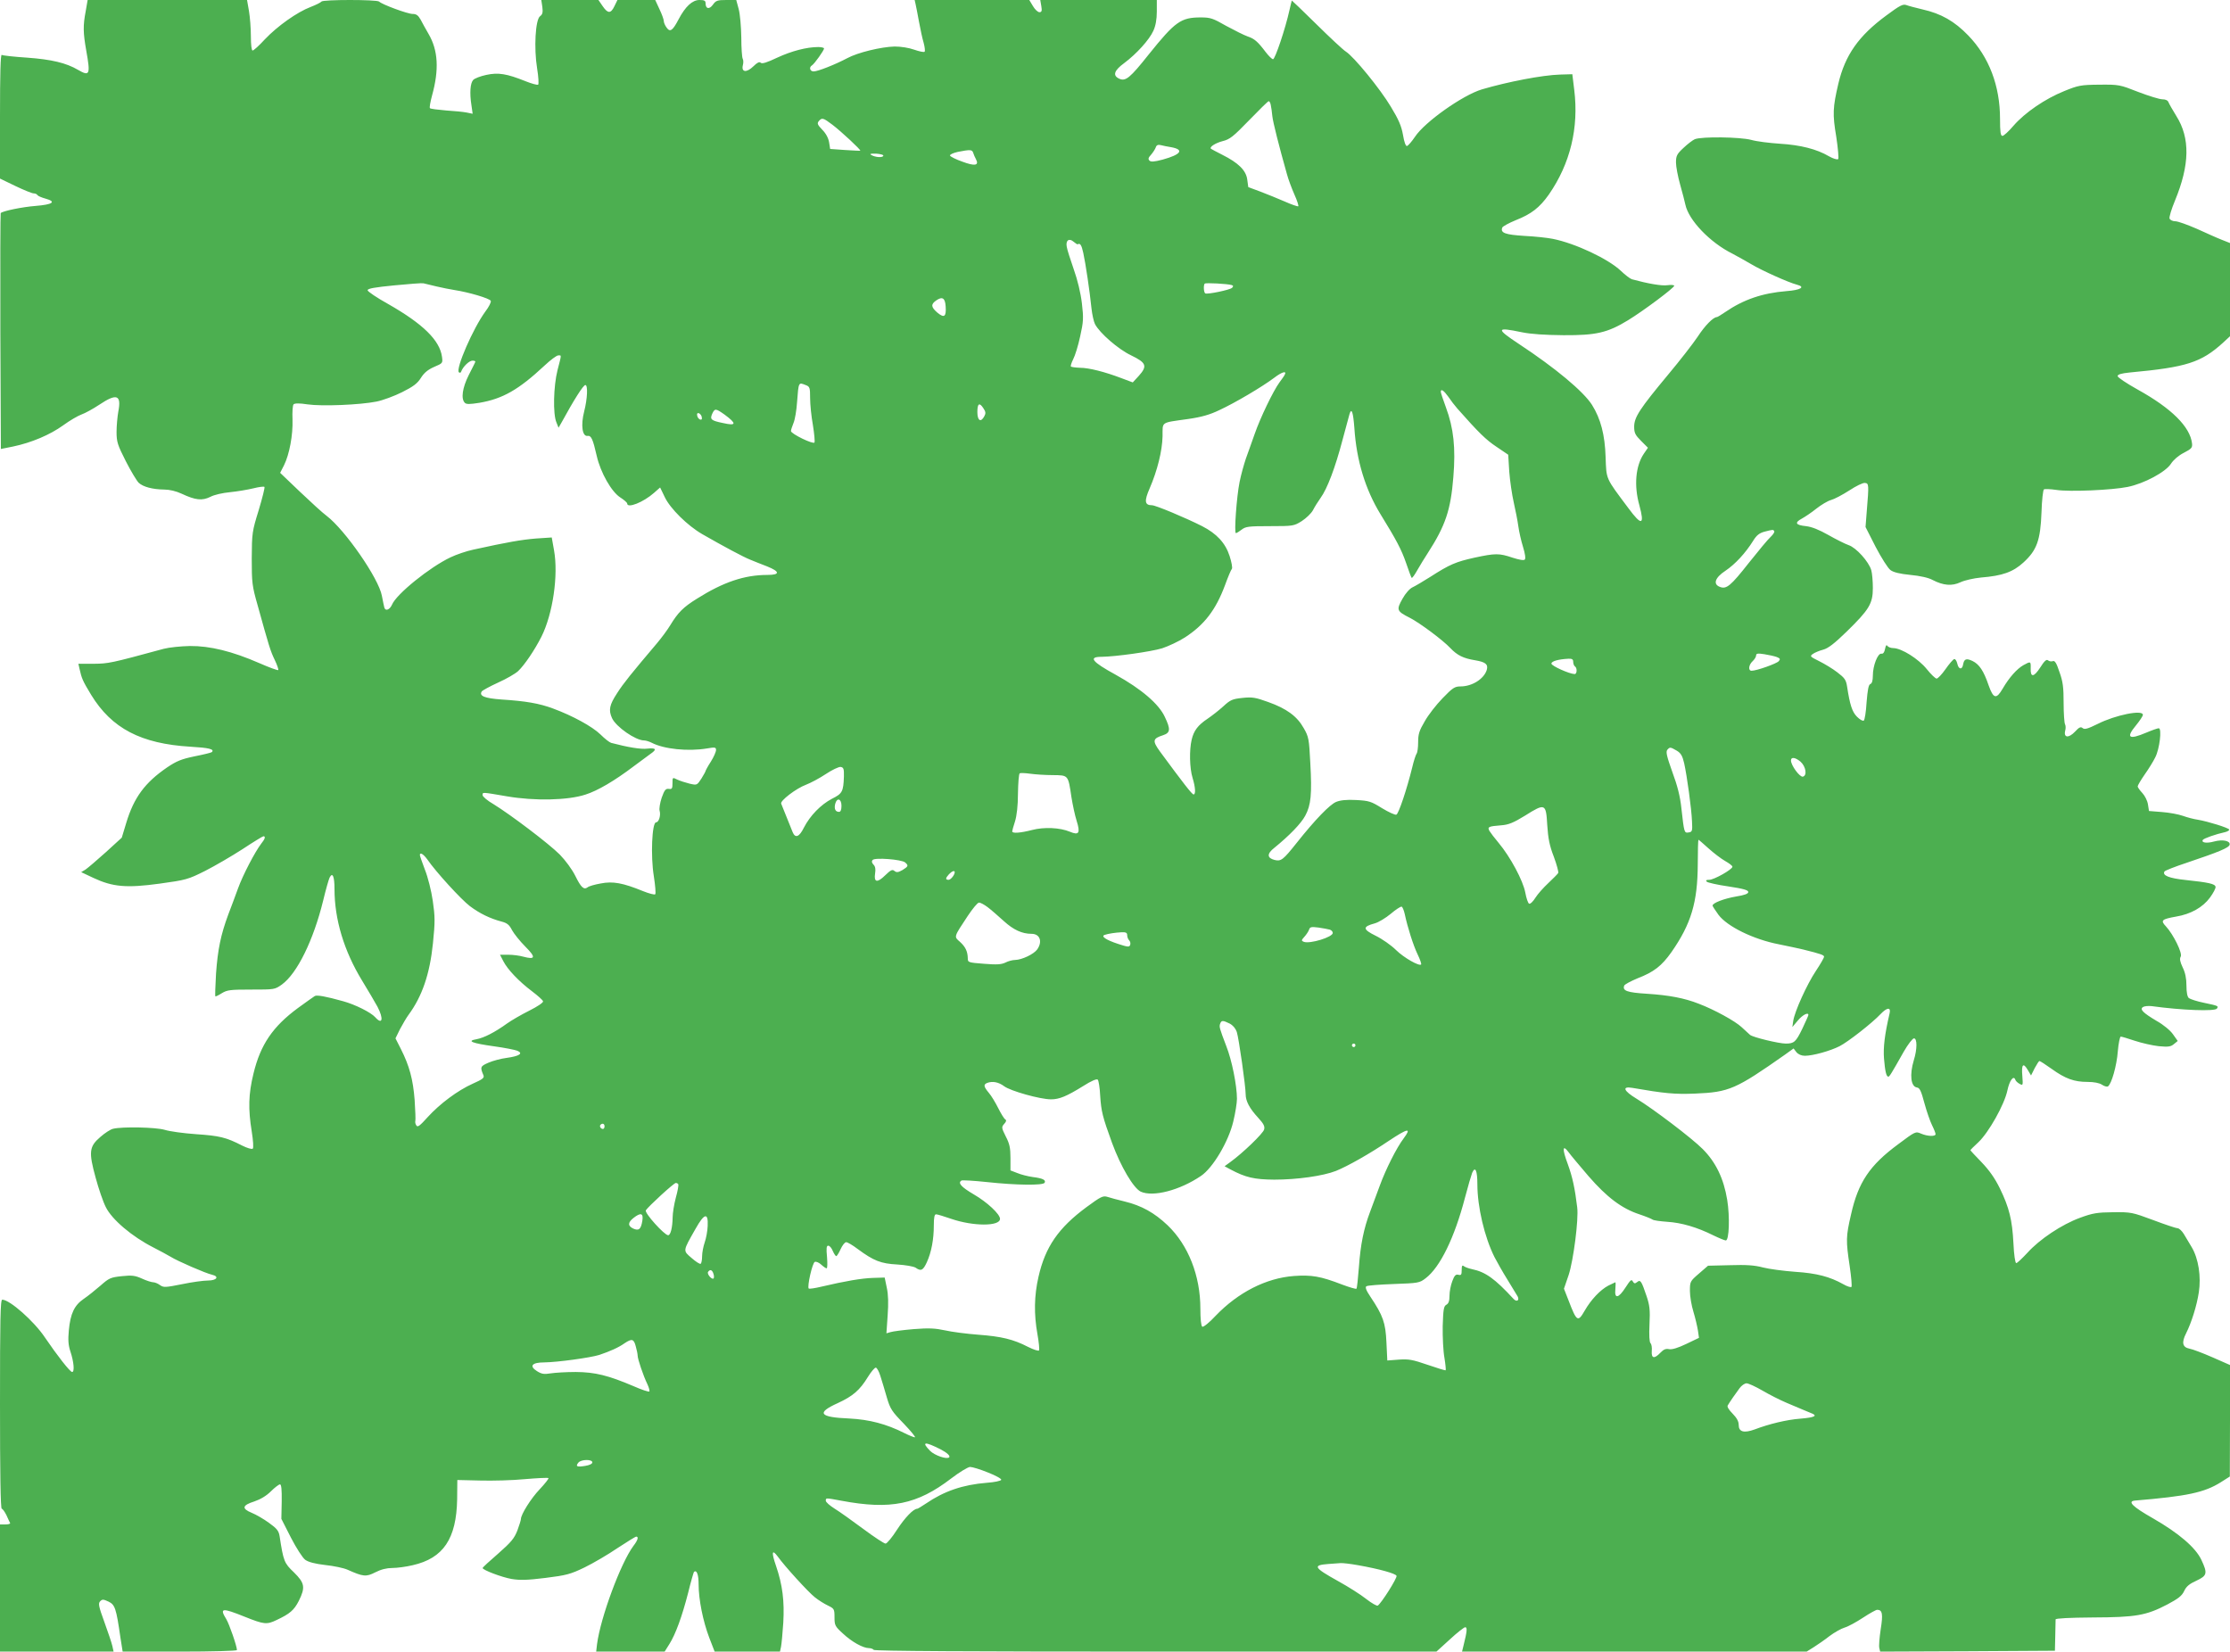 <?xml version="1.0" standalone="no"?>
<!DOCTYPE svg PUBLIC "-//W3C//DTD SVG 20010904//EN"
 "http://www.w3.org/TR/2001/REC-SVG-20010904/DTD/svg10.dtd">
<svg version="1.0" xmlns="http://www.w3.org/2000/svg"
 width="1280pt" height="948pt" viewBox="0 0 1280 948"
 preserveAspectRatio="xMidYMid meet">
<g transform="translate(0,948) scale(0.1,-0.1)"
fill="#4caf50" stroke="none">
<path d="M492 9416 c-16 -83 -15 -124 3 -226 25 -139 20 -150 -47 -111 -68 40
-153 60 -291 70 -75 5 -141 12 -147 16 -7 4 -10 -108 -10 -352 l0 -358 89 -43
c48 -23 95 -42 104 -42 9 0 19 -4 22 -10 3 -5 24 -14 46 -20 65 -18 42 -34
-57 -42 -77 -6 -188 -29 -200 -41 -2 -2 -3 -308 -2 -679 l3 -675 70 14 c105
22 212 67 288 122 37 27 85 55 105 62 20 7 66 32 102 56 100 67 128 57 109
-40 -5 -28 -10 -81 -10 -116 0 -58 6 -75 53 -168 29 -57 63 -113 74 -124 26
-24 80 -38 147 -39 30 0 68 -9 100 -24 79 -37 117 -41 164 -18 22 12 71 23
114 27 40 4 100 14 133 22 32 8 61 12 64 8 3 -3 -12 -63 -33 -133 -38 -123
-39 -131 -40 -277 0 -140 2 -158 34 -270 66 -238 73 -261 98 -313 14 -29 23
-56 20 -58 -3 -3 -52 15 -109 40 -156 68 -283 99 -398 98 -52 -1 -120 -8 -150
-16 -306 -83 -316 -85 -403 -86 l-87 0 6 -27 c13 -58 18 -70 67 -151 118 -193
286 -281 570 -298 105 -6 140 -14 123 -31 -3 -3 -47 -14 -98 -24 -77 -16 -104
-27 -159 -64 -127 -87 -190 -172 -234 -317 l-26 -86 -92 -84 c-51 -46 -103
-90 -116 -99 l-25 -15 70 -33 c111 -52 190 -59 380 -33 152 21 163 24 261 73
57 29 153 85 215 125 62 41 116 74 120 74 14 0 9 -16 -13 -43 -35 -46 -105
-179 -133 -257 -15 -41 -40 -109 -56 -150 -43 -116 -60 -200 -70 -338 -4 -70
-6 -129 -4 -131 1 -2 18 6 37 18 31 19 49 21 169 21 134 0 135 0 176 29 88 64
181 254 237 482 15 63 32 122 37 132 17 33 28 6 28 -66 0 -175 55 -356 158
-525 36 -59 76 -127 89 -151 36 -69 28 -106 -13 -60 -25 28 -115 73 -184 92
-100 28 -151 37 -163 30 -7 -4 -50 -35 -97 -69 -144 -106 -215 -210 -255 -376
-29 -118 -31 -203 -10 -333 8 -50 11 -93 6 -98 -5 -5 -32 3 -62 18 -91 47
-130 56 -264 65 -71 5 -152 16 -180 25 -51 15 -243 19 -296 6 -14 -3 -47 -24
-73 -47 -64 -55 -68 -85 -27 -234 17 -63 43 -139 58 -168 35 -72 151 -170 273
-232 35 -18 80 -42 100 -54 38 -24 201 -95 238 -103 42 -10 26 -33 -24 -33
-25 0 -92 -9 -149 -21 -96 -19 -106 -20 -127 -5 -12 9 -30 16 -39 16 -9 0 -38
9 -64 21 -40 18 -58 20 -116 14 -65 -7 -73 -11 -122 -54 -29 -25 -72 -60 -96
-76 -54 -37 -77 -84 -86 -182 -5 -54 -3 -84 9 -120 20 -60 25 -118 10 -118
-12 0 -86 95 -156 198 -62 93 -202 217 -245 217 -11 0 -13 -113 -13 -600 0
-388 3 -600 10 -600 5 0 17 -17 27 -37 9 -21 19 -41 21 -45 2 -5 -10 -8 -27
-8 l-31 0 0 -365 0 -365 326 0 326 0 -7 32 c-4 18 -25 80 -46 138 -33 90 -36
107 -24 119 12 12 18 12 48 -2 37 -18 44 -38 68 -205 l13 -82 328 0 c186 0
328 4 328 9 0 22 -44 149 -61 177 -40 65 -26 67 106 14 110 -44 126 -46 182
-19 77 36 101 57 128 110 39 78 34 103 -28 164 -56 53 -60 64 -82 207 -5 31
-15 44 -61 77 -30 22 -75 48 -100 58 -58 24 -54 43 16 65 35 12 69 32 95 58
22 22 46 40 52 40 8 0 11 -29 10 -99 l-2 -99 55 -108 c31 -60 67 -116 82 -127
18 -13 55 -23 115 -30 48 -5 106 -17 128 -27 90 -40 106 -42 159 -15 33 17 66
25 98 25 27 0 80 7 117 16 176 40 251 152 255 379 l1 110 130 -3 c72 -2 188 1
259 8 70 6 131 9 134 6 3 -3 -20 -32 -50 -64 -50 -52 -108 -145 -108 -171 0
-6 -9 -35 -20 -65 -18 -46 -35 -67 -110 -133 -50 -43 -90 -80 -90 -83 1 -12
110 -53 166 -63 48 -8 91 -7 195 6 120 15 143 21 224 60 49 24 135 74 189 111
55 36 103 66 108 66 15 0 9 -21 -16 -53 -73 -98 -189 -411 -209 -564 l-5 -43
196 0 197 0 27 43 c36 57 73 159 108 295 15 62 31 116 33 119 16 15 27 -15 27
-71 0 -87 25 -211 61 -306 l31 -80 188 0 187 0 6 28 c3 15 9 77 13 138 7 124
-4 216 -42 327 -27 78 -23 97 10 53 40 -56 175 -204 213 -234 21 -17 55 -38
76 -48 35 -17 37 -20 37 -67 0 -46 3 -52 48 -93 51 -48 116 -84 150 -84 11 0
24 -5 27 -10 4 -7 554 -10 1618 -10 l1612 0 77 70 c42 39 82 70 88 70 13 0 11
-23 -9 -103 l-9 -37 989 0 989 0 40 25 c22 14 63 42 91 64 28 21 67 43 87 49
21 6 68 32 106 57 38 25 74 45 81 45 30 0 34 -25 20 -112 -7 -47 -11 -95 -8
-107 l5 -21 502 2 501 3 2 85 c1 47 2 90 2 95 1 6 80 10 214 11 246 1 306 11
428 75 62 33 83 49 96 77 12 26 30 41 70 59 62 29 65 42 29 119 -33 71 -130
154 -278 239 -118 67 -149 98 -103 102 299 25 398 46 492 105 l52 33 1 320 0
320 -100 44 c-55 24 -115 47 -133 50 -40 8 -46 35 -19 88 31 62 61 157 73 235
14 91 -2 193 -40 258 -15 25 -36 60 -46 77 -11 18 -27 33 -36 33 -8 0 -71 21
-140 47 -121 45 -127 46 -230 45 -91 -1 -117 -5 -190 -32 -104 -38 -232 -123
-302 -201 -30 -32 -58 -59 -64 -59 -6 0 -13 47 -16 113 -7 135 -24 205 -78
316 -29 59 -61 104 -105 150 -35 36 -64 67 -64 69 0 2 20 22 45 45 60 56 150
217 167 297 12 58 36 91 46 62 2 -7 13 -17 24 -23 20 -11 20 -9 16 45 -6 67 5
79 31 35 l19 -32 21 42 c12 22 24 41 27 41 4 0 35 -20 70 -45 79 -57 130 -75
206 -75 37 0 68 -6 83 -16 13 -9 29 -13 34 -10 21 13 51 120 57 201 4 47 12
85 17 85 6 0 42 -11 81 -24 39 -13 101 -27 137 -31 55 -5 69 -3 87 12 l22 18
-27 38 c-15 22 -56 56 -94 77 -79 47 -99 67 -78 80 8 5 30 7 49 5 174 -24 365
-31 375 -14 10 15 7 16 -74 33 -40 8 -79 21 -87 27 -9 7 -14 33 -14 72 0 42
-7 75 -22 105 -15 32 -18 49 -11 61 12 18 -42 128 -85 174 -32 34 -25 41 59
56 84 14 153 53 194 109 19 26 34 54 32 62 -3 17 -40 25 -172 39 -95 10 -135
26 -121 49 3 5 61 28 128 50 184 62 243 86 246 104 4 22 -40 31 -89 18 -43
-12 -75 -7 -65 9 6 9 74 33 129 45 15 4 25 11 22 15 -6 10 -121 46 -180 56
-22 3 -60 13 -85 22 -25 9 -79 19 -120 22 l-75 6 -6 38 c-3 21 -18 50 -32 65
-15 16 -27 33 -27 38 0 6 18 36 40 68 22 31 50 76 61 99 25 48 39 167 20 167
-6 0 -38 -11 -71 -25 -101 -43 -119 -30 -60 41 22 27 40 54 40 61 0 31 -158
-1 -259 -52 -57 -28 -76 -34 -87 -24 -11 9 -20 5 -44 -21 -36 -38 -66 -35 -56
6 4 14 3 30 -1 37 -4 7 -8 62 -8 122 0 90 -4 123 -24 178 -17 52 -27 67 -38
62 -9 -3 -21 -1 -28 5 -8 7 -21 -4 -44 -41 -37 -57 -57 -59 -55 -5 1 41 0 41
-42 18 -37 -21 -81 -70 -119 -135 -36 -62 -53 -58 -80 18 -29 85 -54 122 -93
141 -36 17 -48 12 -54 -20 -5 -32 -26 -29 -33 4 -4 17 -12 29 -18 27 -7 -2
-29 -28 -50 -58 -21 -30 -44 -54 -51 -54 -7 0 -33 25 -57 55 -48 59 -144 119
-191 120 -15 0 -30 6 -35 13 -5 8 -9 2 -13 -18 -4 -20 -11 -29 -21 -27 -21 3
-49 -69 -49 -126 0 -28 -5 -45 -14 -48 -11 -4 -16 -33 -22 -105 -3 -55 -11
-102 -16 -105 -6 -4 -23 6 -39 22 -28 28 -41 69 -57 174 -6 38 -14 49 -56 81
-27 21 -74 49 -104 64 -52 26 -55 28 -37 41 11 8 37 19 60 25 29 8 64 35 134
103 130 127 151 161 151 251 0 38 -4 85 -9 102 -14 49 -87 130 -130 144 -20 7
-72 33 -116 58 -55 31 -95 47 -129 51 -60 6 -67 20 -24 43 18 10 56 35 83 57
28 22 66 45 85 50 19 5 66 30 105 55 38 25 78 45 90 43 22 -3 23 -7 10 -163
l-7 -90 58 -114 c33 -63 71 -123 85 -133 17 -13 54 -22 115 -28 54 -5 104 -16
127 -29 62 -32 111 -36 160 -13 23 11 76 23 117 27 125 10 185 32 245 87 76
70 97 126 103 288 2 69 9 128 14 131 5 3 37 2 71 -3 77 -12 320 -1 409 17 95
19 219 86 249 133 14 22 44 48 74 63 44 23 50 29 47 54 -11 95 -117 201 -312
309 -63 35 -115 70 -115 77 0 10 21 16 70 21 325 30 409 57 534 170 l41 38 0
267 0 268 -48 19 c-26 10 -90 39 -143 63 -53 23 -108 43 -123 43 -15 0 -29 7
-33 15 -3 9 11 55 31 103 85 206 88 359 8 486 -21 34 -41 69 -45 79 -4 11 -17
17 -35 17 -16 0 -78 19 -138 42 -107 42 -111 43 -224 42 -107 -1 -121 -4 -202
-37 -109 -44 -225 -123 -291 -199 -27 -32 -56 -58 -63 -58 -11 0 -14 22 -14
98 0 189 -63 355 -182 478 -79 82 -156 126 -263 150 -38 9 -80 20 -93 25 -19
7 -37 -2 -115 -60 -159 -117 -236 -227 -275 -391 -32 -137 -34 -175 -12 -305
10 -67 15 -124 11 -128 -5 -5 -28 2 -53 16 -69 41 -164 65 -281 72 -60 4 -134
13 -165 22 -64 17 -284 20 -324 4 -13 -6 -42 -28 -65 -50 -38 -35 -43 -46 -43
-84 0 -23 11 -81 24 -127 13 -47 27 -99 30 -115 19 -89 141 -217 270 -281 28
-15 77 -42 109 -61 60 -36 214 -105 261 -117 51 -13 22 -31 -60 -37 -137 -11
-246 -48 -351 -120 -23 -16 -45 -29 -48 -29 -21 0 -69 -49 -110 -112 -26 -39
-102 -137 -169 -217 -164 -197 -196 -246 -196 -300 0 -36 6 -48 40 -82 l39
-39 -24 -35 c-47 -70 -57 -183 -25 -296 31 -114 13 -119 -63 -16 -133 178
-126 162 -131 294 -4 127 -28 219 -78 299 -49 77 -209 211 -420 350 -133 88
-131 98 17 67 53 -11 134 -16 240 -17 187 -1 252 14 370 86 87 53 265 186 265
198 0 4 -18 6 -39 3 -33 -5 -112 9 -204 34 -10 3 -39 25 -64 49 -72 68 -260
157 -390 183 -29 6 -102 14 -163 17 -111 7 -139 17 -127 48 3 7 38 26 77 42
89 35 137 72 190 147 123 177 173 383 146 601 l-11 90 -70 -2 c-102 -3 -299
-41 -449 -85 -110 -33 -328 -187 -384 -272 -19 -28 -39 -51 -46 -53 -7 -2 -16
21 -23 64 -9 51 -25 88 -70 162 -61 102 -211 286 -258 316 -16 10 -92 81 -169
157 -77 76 -141 137 -141 136 -1 -1 -7 -27 -14 -57 -23 -104 -82 -280 -94
-280 -7 1 -25 19 -42 41 -46 61 -65 77 -104 90 -20 7 -74 34 -122 60 -77 44
-91 49 -147 49 -114 0 -147 -24 -298 -212 -108 -136 -133 -156 -169 -140 -40
18 -31 47 28 90 71 53 144 134 167 185 13 28 20 65 20 110 l0 67 -334 0 -335
0 6 -35 c5 -28 2 -35 -11 -35 -9 0 -26 16 -37 35 l-21 35 -329 0 -329 0 5 -22
c3 -13 12 -59 20 -103 8 -44 20 -99 27 -122 6 -23 9 -46 5 -50 -4 -4 -31 2
-60 12 -31 11 -76 18 -112 18 -77 -2 -211 -34 -272 -67 -70 -37 -169 -76 -193
-76 -21 0 -28 24 -9 35 14 9 69 86 69 97 0 4 -15 8 -33 8 -67 0 -154 -23 -236
-61 -59 -28 -87 -37 -95 -29 -7 7 -20 1 -42 -21 -39 -38 -70 -34 -60 7 4 14 3
30 -1 37 -4 7 -8 62 -8 122 -1 61 -7 133 -15 163 l-14 52 -57 0 c-51 0 -60 -3
-77 -27 -20 -28 -42 -25 -42 8 0 15 -7 19 -35 19 -41 0 -81 -37 -120 -111 -34
-65 -49 -76 -69 -47 -9 12 -16 29 -16 38 0 8 -11 39 -25 68 l-24 52 -109 0
-108 0 -17 -35 c-21 -44 -38 -44 -68 0 l-24 35 -164 0 -164 0 6 -40 c4 -31 1
-43 -13 -53 -27 -19 -36 -183 -17 -300 8 -48 10 -90 6 -93 -5 -3 -38 6 -73 20
-107 43 -156 51 -225 36 -33 -7 -67 -20 -75 -29 -17 -19 -21 -75 -10 -145 l7
-49 -34 7 c-19 4 -72 9 -119 12 -47 4 -88 9 -92 13 -4 3 2 36 12 73 41 148 35
259 -20 353 -16 28 -37 65 -46 83 -14 24 -24 32 -46 32 -28 0 -175 54 -192 71
-13 12 -323 12 -331 0 -3 -5 -31 -19 -62 -31 -77 -29 -191 -110 -263 -186 -32
-35 -64 -64 -70 -64 -6 0 -10 32 -10 82 0 45 -5 110 -11 145 l-11 63 -457 0
-458 0 -11 -64z m6802 -538 c3 -13 7 -42 9 -64 4 -37 38 -171 84 -334 8 -30
28 -83 43 -117 16 -35 25 -65 22 -67 -4 -2 -39 10 -77 27 -39 17 -101 42 -140
57 l-70 26 -6 44 c-7 52 -50 95 -144 142 -33 17 -62 32 -64 34 -11 10 25 33
67 44 41 10 61 26 152 120 58 60 108 109 112 109 4 1 10 -9 12 -21z m-2516
-114 c50 -38 165 -145 160 -149 -2 -1 -41 1 -88 4 l-85 6 -6 38 c-4 24 -18 51
-39 72 -28 29 -31 37 -20 50 18 21 25 19 78 -21z m1945 -129 c76 -14 56 -42
-49 -71 -49 -13 -68 -14 -76 -6 -9 9 -7 17 9 34 11 13 23 31 27 42 4 13 13 17
29 13 12 -3 39 -9 60 -12z m-1137 -32 c3 -10 10 -26 16 -37 19 -36 -6 -41 -78
-14 -37 13 -69 29 -71 35 -2 6 18 15 44 21 71 14 83 14 89 -5z m-516 -18 c-6
-11 -47 -8 -70 6 -10 6 -1 8 30 7 26 -2 43 -7 40 -13z m1116 -507 c14 8 22 -4
32 -50 13 -59 37 -219 47 -318 4 -36 13 -76 20 -90 27 -52 134 -145 208 -180
87 -42 94 -61 44 -117 l-35 -38 -64 24 c-97 37 -188 60 -239 60 -25 1 -48 4
-52 7 -3 3 3 22 13 42 11 21 29 79 40 131 19 85 20 105 10 190 -7 60 -25 134
-47 196 -19 55 -38 113 -40 129 -7 37 14 51 40 28 11 -9 21 -16 23 -14z
m-3681 -242 c33 -8 80 -17 105 -21 79 -12 202 -48 207 -62 3 -7 -11 -35 -31
-61 -71 -97 -172 -330 -152 -349 5 -4 11 -3 13 4 10 28 46 63 65 63 11 0 18
-3 16 -7 -1 -5 -19 -39 -38 -77 -36 -72 -45 -135 -22 -158 9 -9 27 -9 84 0
134 23 225 75 374 214 34 32 69 58 78 58 20 0 20 9 -4 -85 -23 -91 -27 -252
-6 -300 l12 -30 15 26 c75 137 127 219 139 219 15 0 12 -78 -7 -152 -20 -78
-11 -145 20 -140 20 3 30 -17 52 -114 22 -97 85 -207 135 -239 22 -14 40 -30
40 -35 0 -30 93 7 154 61 l35 31 27 -56 c31 -65 130 -163 215 -212 122 -70
236 -131 274 -146 22 -9 66 -27 98 -39 75 -30 75 -49 2 -49 -132 0 -253 -41
-404 -136 -79 -49 -109 -79 -154 -153 -15 -25 -49 -71 -75 -102 -149 -176
-193 -230 -230 -288 -44 -67 -50 -97 -29 -143 23 -50 135 -128 184 -128 10 0
29 -6 43 -13 71 -37 209 -51 318 -33 46 8 52 7 52 -9 0 -10 -13 -40 -30 -67
-17 -26 -30 -51 -30 -53 0 -3 -11 -23 -24 -44 -25 -38 -25 -39 -68 -29 -24 6
-55 16 -70 23 -28 14 -28 14 -28 -21 0 -30 -3 -35 -21 -32 -18 2 -25 -6 -41
-51 -10 -30 -15 -63 -12 -74 8 -26 -4 -67 -20 -67 -24 0 -32 -195 -13 -310 8
-52 12 -98 8 -103 -4 -4 -35 4 -70 18 -115 47 -173 58 -243 44 -35 -6 -69 -16
-75 -22 -22 -16 -38 -1 -71 66 -19 38 -56 88 -89 122 -64 64 -284 230 -380
289 -35 20 -63 44 -63 52 0 18 -6 18 141 -7 158 -27 348 -23 449 10 70 22 167
79 278 163 39 29 82 61 96 71 38 26 32 35 -18 30 -37 -5 -113 8 -208 33 -10 3
-37 24 -61 48 -47 46 -161 108 -272 149 -80 30 -158 43 -297 52 -96 7 -129 20
-113 46 4 6 46 29 94 51 47 21 99 51 115 66 37 35 95 121 134 198 65 130 98
352 72 496 l-13 73 -91 -6 c-83 -7 -160 -20 -360 -64 -38 -8 -97 -28 -130 -44
-119 -56 -312 -212 -336 -272 -13 -29 -38 -39 -44 -16 -2 6 -8 37 -14 67 -18
100 -212 379 -317 459 -22 16 -91 79 -154 139 l-113 108 22 43 c31 62 52 174
49 263 -2 43 1 82 6 87 7 7 35 7 80 0 83 -12 301 -3 396 16 36 7 103 32 147
54 64 32 88 50 108 82 19 30 40 47 76 63 49 21 50 21 45 58 -13 95 -109 189
-309 303 -65 36 -118 72 -118 79 0 10 41 17 153 28 83 8 159 14 167 12 8 -2
42 -10 75 -18z m4564 8 c11 -3 11 -8 3 -16 -12 -12 -142 -39 -154 -32 -9 6
-11 48 -3 56 6 6 131 -1 154 -8z m-1641 -123 c4 -59 -8 -68 -47 -36 -37 32
-39 48 -8 70 36 25 52 15 55 -34z m1945 -394 c-3 -7 -17 -25 -29 -42 -36 -49
-110 -203 -142 -295 -17 -47 -39 -111 -51 -143 -11 -33 -28 -93 -36 -134 -17
-84 -32 -293 -21 -293 4 0 19 9 33 20 23 18 41 20 162 20 135 0 138 1 183 29
26 17 54 44 64 62 9 18 29 50 44 71 38 52 84 173 126 333 19 72 37 138 40 148
12 39 21 12 28 -80 12 -186 63 -352 149 -493 93 -151 121 -204 148 -282 15
-44 29 -82 32 -85 3 -2 17 17 32 44 15 26 42 71 60 98 102 158 132 248 147
436 14 168 2 281 -43 402 -16 43 -29 83 -29 88 0 20 18 7 43 -28 14 -21 37
-51 52 -68 123 -139 164 -179 224 -219 l68 -46 6 -97 c4 -54 16 -134 26 -178
10 -44 22 -105 26 -135 4 -30 16 -84 27 -119 12 -39 16 -67 10 -73 -6 -6 -32
-1 -70 11 -77 26 -98 26 -219 0 -107 -24 -141 -38 -253 -110 -41 -26 -87 -53
-102 -60 -16 -7 -41 -35 -58 -66 -36 -64 -33 -71 42 -109 57 -29 191 -129 233
-174 40 -42 75 -59 143 -70 59 -10 75 -23 66 -55 -16 -52 -84 -95 -151 -95
-33 0 -45 -8 -103 -68 -36 -37 -82 -96 -102 -132 -32 -54 -38 -74 -38 -120 0
-31 -4 -60 -9 -66 -4 -5 -16 -40 -25 -79 -31 -126 -78 -266 -91 -271 -7 -3
-44 14 -82 37 -63 39 -74 43 -149 47 -55 3 -91 -1 -115 -11 -36 -15 -119 -100
-227 -236 -77 -97 -89 -106 -126 -97 -44 11 -45 36 -1 70 86 70 153 139 177
184 33 61 39 123 29 303 -7 137 -9 150 -38 200 -38 68 -98 112 -205 150 -72
26 -91 29 -147 23 -57 -6 -69 -11 -109 -48 -24 -22 -65 -54 -90 -71 -56 -37
-80 -69 -92 -121 -14 -59 -12 -163 5 -218 17 -56 19 -96 6 -96 -9 0 -60 66
-194 248 -43 60 -41 73 19 92 42 14 44 34 10 105 -34 74 -134 160 -282 242
-137 75 -159 103 -81 103 80 1 282 29 348 49 36 12 94 39 130 62 111 72 177
157 230 299 17 47 35 90 40 95 4 6 -2 39 -13 73 -24 75 -74 129 -158 172 -97
49 -267 120 -288 120 -42 0 -45 24 -13 97 44 102 72 214 74 299 1 86 -14 76
147 99 77 11 125 25 179 51 91 42 246 134 314 185 47 36 76 43 60 16z m-2749
-57 c24 -9 26 -14 26 -75 0 -36 7 -106 16 -155 8 -50 12 -94 9 -100 -7 -12
-135 50 -135 66 0 6 7 27 15 47 8 19 17 72 20 118 9 118 8 115 49 99z m1021
-134 c13 -19 14 -29 5 -45 -20 -38 -40 -26 -40 24 0 50 12 57 35 21z m-1487
-35 c72 -53 70 -67 -9 -49 -68 14 -75 21 -61 53 15 32 20 31 70 -4z m-130 -15
c3 -12 -1 -17 -10 -14 -7 3 -15 13 -16 22 -3 12 1 17 10 14 7 -3 15 -13 16
-22z m6156 -655 c3 -4 -6 -19 -20 -32 -15 -13 -71 -81 -126 -150 -104 -132
-128 -152 -165 -138 -42 15 -30 53 31 93 55 37 114 100 159 172 19 31 35 44
64 52 51 13 51 13 57 3z m14 -722 c20 -8 22 -12 12 -24 -12 -14 -127 -55 -156
-55 -21 0 -17 34 6 55 11 10 20 25 20 33 0 11 9 13 47 7 25 -4 57 -11 71 -16z
m-1168 -28 c0 -11 5 -23 10 -26 14 -9 12 -45 -2 -44 -31 1 -133 47 -133 60 0
14 40 25 98 28 21 1 27 -4 27 -18z m595 -510 c23 -14 32 -29 42 -72 16 -72 42
-259 45 -334 3 -55 1 -60 -19 -63 -26 -4 -26 -3 -42 139 -7 68 -23 130 -52
208 -32 90 -38 115 -29 127 15 17 17 17 55 -5z m710 -63 c31 -28 39 -80 13
-86 -18 -3 -68 65 -68 93 0 22 25 18 55 -7z m-5491 -85 c-3 -87 -9 -98 -69
-128 -63 -33 -125 -96 -161 -166 -26 -53 -49 -62 -64 -26 -5 12 -21 51 -35 87
-14 36 -28 70 -31 77 -8 16 86 88 143 109 26 10 77 37 113 61 36 24 74 42 85
41 17 -3 20 -10 19 -55z m1199 8 c90 -1 88 2 107 -127 7 -43 20 -105 30 -136
22 -70 13 -84 -39 -62 -57 24 -148 28 -217 10 -66 -17 -114 -21 -114 -8 0 4 7
30 16 57 10 32 17 91 17 160 1 61 5 113 10 116 4 3 31 2 60 -2 28 -4 87 -8
130 -8z m-1213 -176 c0 -24 -5 -35 -14 -35 -21 0 -29 17 -22 46 10 38 36 30
36 -11z m4051 -110 c5 -77 13 -119 38 -183 17 -46 28 -88 25 -93 -3 -5 -28
-31 -56 -57 -28 -26 -62 -64 -75 -85 -13 -21 -29 -37 -36 -34 -6 2 -16 31 -22
64 -13 69 -86 205 -153 285 -23 27 -47 59 -53 69 -12 23 -6 26 69 32 41 3 70
15 135 55 116 73 121 71 128 -53z m925 -134 c30 -27 73 -60 96 -73 23 -13 42
-27 42 -33 -1 -16 -106 -75 -133 -75 -18 0 -22 -3 -14 -11 5 -5 61 -18 124
-27 86 -13 114 -21 114 -32 0 -10 -21 -18 -71 -26 -69 -12 -134 -37 -134 -52
0 -4 16 -28 34 -53 50 -67 201 -141 346 -169 58 -12 121 -25 140 -30 105 -26
120 -32 120 -42 0 -5 -21 -42 -47 -81 -52 -78 -122 -233 -130 -287 l-5 -35 32
38 c27 32 60 49 60 31 0 -3 -16 -39 -35 -79 -37 -76 -47 -85 -95 -85 -39 0
-189 36 -205 50 -7 6 -29 26 -48 44 -37 35 -157 101 -247 135 -81 32 -171 49
-297 57 -113 7 -142 17 -130 47 3 7 37 25 75 41 96 37 140 72 196 151 113 162
150 286 151 503 0 78 2 142 4 142 2 0 27 -22 57 -49z m-7354 -63 c51 -74 195
-231 245 -269 56 -42 115 -71 183 -89 31 -8 44 -19 59 -49 11 -20 45 -63 76
-94 62 -62 59 -77 -12 -58 -21 6 -59 11 -86 11 l-47 0 19 -37 c24 -47 88 -115
165 -173 33 -25 61 -50 63 -57 3 -7 -31 -30 -79 -54 -46 -23 -103 -56 -128
-74 -71 -51 -132 -82 -175 -90 -59 -10 -26 -23 103 -41 59 -8 118 -20 131 -25
36 -15 13 -31 -60 -41 -33 -4 -81 -17 -106 -28 -46 -20 -48 -25 -28 -72 6 -15
-5 -23 -61 -48 -87 -39 -189 -115 -260 -193 -44 -49 -57 -59 -64 -47 -6 8 -8
20 -6 26 2 6 0 60 -4 120 -9 118 -30 196 -79 293 l-31 61 26 53 c15 28 37 66
49 82 78 106 122 234 140 410 13 126 12 155 -1 245 -8 56 -28 136 -45 178 -16
42 -29 80 -29 84 0 18 20 6 42 -24z m2743 -18 c21 -18 19 -23 -15 -44 -25 -14
-34 -15 -46 -5 -12 10 -21 6 -54 -26 -45 -44 -65 -40 -57 12 4 24 1 40 -9 50
-10 10 -12 19 -5 27 13 15 165 3 186 -14z m285 -56 c0 -16 -23 -44 -35 -44
-19 0 -19 9 2 32 16 17 33 24 33 12z m189 -201 c20 -15 61 -51 93 -80 55 -50
104 -73 159 -73 48 0 64 -44 33 -89 -20 -28 -88 -60 -127 -61 -15 0 -41 -7
-56 -15 -23 -11 -49 -13 -122 -7 -92 7 -94 8 -94 32 -1 39 -13 65 -45 94 -35
31 -37 25 45 149 28 42 56 76 64 76 8 1 30 -11 50 -26z m2394 -39 c16 -76 49
-180 74 -232 14 -29 23 -55 20 -58 -11 -11 -98 38 -144 83 -27 27 -80 64 -117
82 -75 37 -76 52 -5 71 22 6 63 31 92 55 28 24 56 42 62 41 5 -1 13 -20 18
-42z m-430 -90 c9 -3 17 -11 17 -19 0 -24 -131 -64 -166 -51 -15 6 -15 9 3 29
11 12 23 30 27 41 5 16 13 17 54 12 26 -4 55 -9 65 -12z m-1163 -32 c0 -10 5
-23 11 -29 7 -7 9 -18 6 -27 -5 -13 -14 -12 -69 6 -70 23 -101 44 -77 52 21 7
59 13 97 15 25 1 32 -3 32 -17z m4376 -449 c-28 -120 -37 -195 -32 -259 6 -72
13 -104 25 -104 6 0 16 15 88 143 24 42 51 77 59 77 19 0 19 -62 -1 -126 -25
-83 -17 -151 18 -156 16 -2 24 -19 43 -90 13 -48 33 -105 44 -127 11 -22 20
-45 20 -51 0 -14 -45 -13 -83 3 -32 14 -33 13 -132 -61 -164 -121 -229 -219
-270 -402 -30 -129 -30 -150 -8 -297 9 -62 14 -116 10 -120 -4 -3 -25 3 -47
16 -77 43 -152 63 -276 71 -67 5 -150 16 -185 25 -48 13 -96 16 -189 13 l-126
-3 -52 -45 c-51 -44 -52 -46 -52 -100 0 -30 9 -84 20 -119 11 -36 22 -84 26
-108 l6 -42 -73 -35 c-48 -23 -81 -33 -98 -30 -19 4 -32 -1 -50 -20 -35 -37
-53 -34 -50 9 2 19 -1 39 -7 45 -7 7 -9 47 -6 109 4 82 1 109 -17 162 -29 86
-35 96 -54 80 -13 -10 -17 -9 -25 4 -7 14 -14 8 -41 -34 -41 -64 -65 -68 -59
-11 2 22 2 40 0 40 -1 0 -19 -9 -40 -19 -46 -24 -100 -81 -136 -144 -39 -68
-46 -63 -92 57 l-27 69 27 79 c27 82 58 319 49 388 -13 108 -27 174 -54 248
-33 88 -31 116 5 68 11 -16 63 -77 114 -137 105 -121 191 -186 292 -219 36
-12 70 -26 75 -30 6 -5 44 -10 85 -13 81 -5 171 -31 265 -78 33 -16 65 -29 71
-29 19 0 24 134 8 233 -20 122 -65 216 -141 292 -63 63 -283 230 -380 289 -73
44 -85 72 -25 62 185 -32 245 -38 362 -33 195 8 233 25 515 223 l50 36 16 -21
c11 -13 29 -21 49 -21 46 0 146 28 199 55 49 25 187 133 235 184 38 40 61 41
52 4z m-3788 -58 c19 -10 34 -28 41 -48 12 -37 51 -313 51 -358 0 -39 22 -81
72 -135 31 -34 39 -49 34 -67 -5 -22 -122 -135 -194 -187 l-33 -24 33 -18 c88
-47 138 -58 252 -59 131 0 280 21 354 50 67 27 193 98 304 173 110 73 132 77
85 14 -41 -54 -103 -178 -137 -271 -18 -49 -44 -118 -56 -151 -36 -95 -55
-188 -64 -317 -5 -66 -11 -121 -14 -124 -3 -3 -40 8 -83 24 -124 48 -175 56
-276 49 -160 -12 -320 -94 -449 -228 -36 -39 -71 -67 -77 -63 -7 4 -11 45 -11
104 0 188 -69 364 -188 478 -76 72 -149 113 -248 137 -38 9 -82 21 -97 26 -26
8 -38 2 -121 -59 -161 -119 -236 -228 -275 -399 -25 -109 -27 -214 -6 -331 8
-45 12 -87 9 -92 -3 -5 -31 4 -63 20 -85 44 -153 60 -286 70 -66 5 -152 16
-191 25 -56 12 -92 14 -180 7 -60 -5 -120 -13 -132 -17 l-24 -7 7 102 c5 69 4
120 -5 160 l-12 58 -67 -2 c-65 -2 -159 -18 -295 -50 -37 -9 -71 -14 -74 -11
-10 11 21 148 35 153 8 3 24 -4 37 -16 12 -11 26 -21 31 -21 4 0 5 29 2 65 -5
51 -3 65 7 65 8 0 19 -13 26 -30 7 -16 16 -30 20 -30 4 0 15 18 25 40 10 22
24 40 32 40 8 0 37 -17 66 -39 92 -68 133 -84 227 -89 48 -3 93 -11 105 -18
31 -22 43 -17 65 31 26 57 40 131 40 211 0 47 4 64 13 64 8 0 46 -12 87 -26
125 -43 280 -44 280 0 0 27 -74 96 -150 140 -73 43 -94 66 -71 80 5 3 71 -1
147 -9 167 -18 320 -20 330 -4 9 16 -11 26 -68 33 -28 4 -68 14 -89 23 l-39
15 0 71 c0 58 -5 82 -27 124 -25 50 -25 54 -9 72 12 13 14 21 6 26 -6 3 -24
32 -40 64 -16 32 -40 72 -54 88 -30 36 -32 48 -10 57 31 12 66 5 98 -19 36
-27 206 -75 269 -75 47 0 89 17 184 76 47 30 78 43 84 37 5 -5 12 -47 14 -93
6 -89 13 -119 68 -270 50 -136 123 -260 165 -280 71 -32 224 8 345 90 69 46
159 198 186 313 12 49 21 107 21 130 0 76 -29 221 -61 302 -40 105 -42 112
-35 130 7 19 15 19 54 0z m722 -125 c0 -5 -4 -10 -10 -10 -5 0 -10 5 -10 10 0
6 5 10 10 10 6 0 10 -4 10 -10z m-4310 -465 c0 -8 -4 -15 -9 -15 -13 0 -22 16
-14 24 11 11 23 6 23 -9z m5010 -333 c0 -129 41 -303 98 -417 14 -27 47 -86
74 -129 27 -44 53 -87 59 -97 12 -23 -5 -34 -23 -15 -107 116 -161 155 -238
171 -19 4 -41 12 -47 17 -10 8 -13 3 -13 -22 0 -27 -3 -31 -19 -27 -15 4 -23
-4 -35 -37 -9 -23 -16 -60 -16 -83 0 -30 -5 -45 -18 -52 -15 -8 -18 -26 -21
-123 -1 -63 3 -145 10 -182 6 -37 9 -69 7 -71 -2 -2 -48 12 -103 31 -87 30
-109 34 -166 30 l-66 -5 -5 104 c-5 112 -19 153 -92 262 -25 37 -31 55 -23 60
7 5 78 10 158 13 140 5 147 6 182 33 83 63 166 233 226 463 17 65 36 129 41
142 18 41 30 13 30 -66z m-4587 1 c3 -5 -3 -39 -14 -78 -10 -38 -18 -89 -18
-111 -1 -61 -12 -104 -26 -104 -21 0 -137 128 -128 143 14 22 161 157 172 157
5 0 12 -3 14 -7z m-206 -210 c-8 -49 -20 -59 -52 -45 -32 15 -32 35 1 61 42
33 58 28 51 -16z m375 -30 c-1 -29 -9 -71 -17 -94 -8 -23 -15 -59 -15 -80 0
-21 -4 -40 -8 -43 -5 -3 -28 12 -52 33 -51 44 -52 37 23 169 50 89 73 94 69
15z m33 -274 c4 -11 4 -23 1 -27 -10 -9 -39 25 -32 37 11 17 24 13 31 -10z
m-446 -416 c6 -21 11 -45 11 -54 0 -19 32 -115 56 -164 9 -20 14 -38 11 -42
-4 -3 -44 10 -89 30 -148 63 -222 81 -333 82 -55 0 -120 -4 -145 -8 -37 -6
-51 -4 -78 13 -46 29 -29 50 42 50 77 1 265 27 316 43 62 21 110 42 145 67 42
28 53 25 64 -17z m1404 -170 c9 -27 25 -82 37 -123 20 -68 29 -81 98 -152 41
-43 70 -78 63 -78 -6 0 -33 11 -59 24 -105 53 -202 78 -317 84 -172 7 -191 32
-67 88 87 40 127 74 174 151 18 29 38 53 45 53 6 0 18 -21 26 -47z m5062 -84
c39 -23 102 -55 140 -71 39 -16 79 -33 90 -38 11 -5 33 -14 48 -20 44 -16 25
-26 -60 -33 -78 -6 -178 -30 -262 -62 -61 -22 -91 -14 -91 26 0 21 -11 40 -35
65 -21 21 -33 40 -28 47 11 19 46 70 68 99 11 15 29 28 40 28 11 0 52 -19 90
-41z m-4716 -338 c38 -20 57 -38 49 -46 -13 -13 -83 11 -109 37 -52 53 -33 56
60 9z m-1999 -75 c0 -8 -16 -16 -41 -20 -48 -8 -57 -3 -39 19 16 19 80 20 80
1z m2271 -58 c44 -17 78 -36 76 -42 -2 -6 -39 -14 -83 -17 -138 -11 -245 -48
-349 -119 -24 -16 -47 -30 -50 -30 -22 0 -71 -51 -116 -120 -28 -44 -58 -80
-66 -80 -8 0 -66 38 -129 85 -62 46 -136 99 -164 116 -27 17 -50 37 -50 45 0
17 -2 17 90 0 282 -53 434 -22 630 128 47 36 95 65 108 66 13 0 59 -14 103
-32z m2124 -532 c124 -22 216 -48 221 -61 5 -12 -88 -159 -108 -171 -5 -3 -35
14 -66 38 -31 25 -104 71 -162 103 -140 78 -147 91 -55 98 28 2 59 4 70 5 11
1 56 -4 100 -12z"/>
</g>
</svg>
